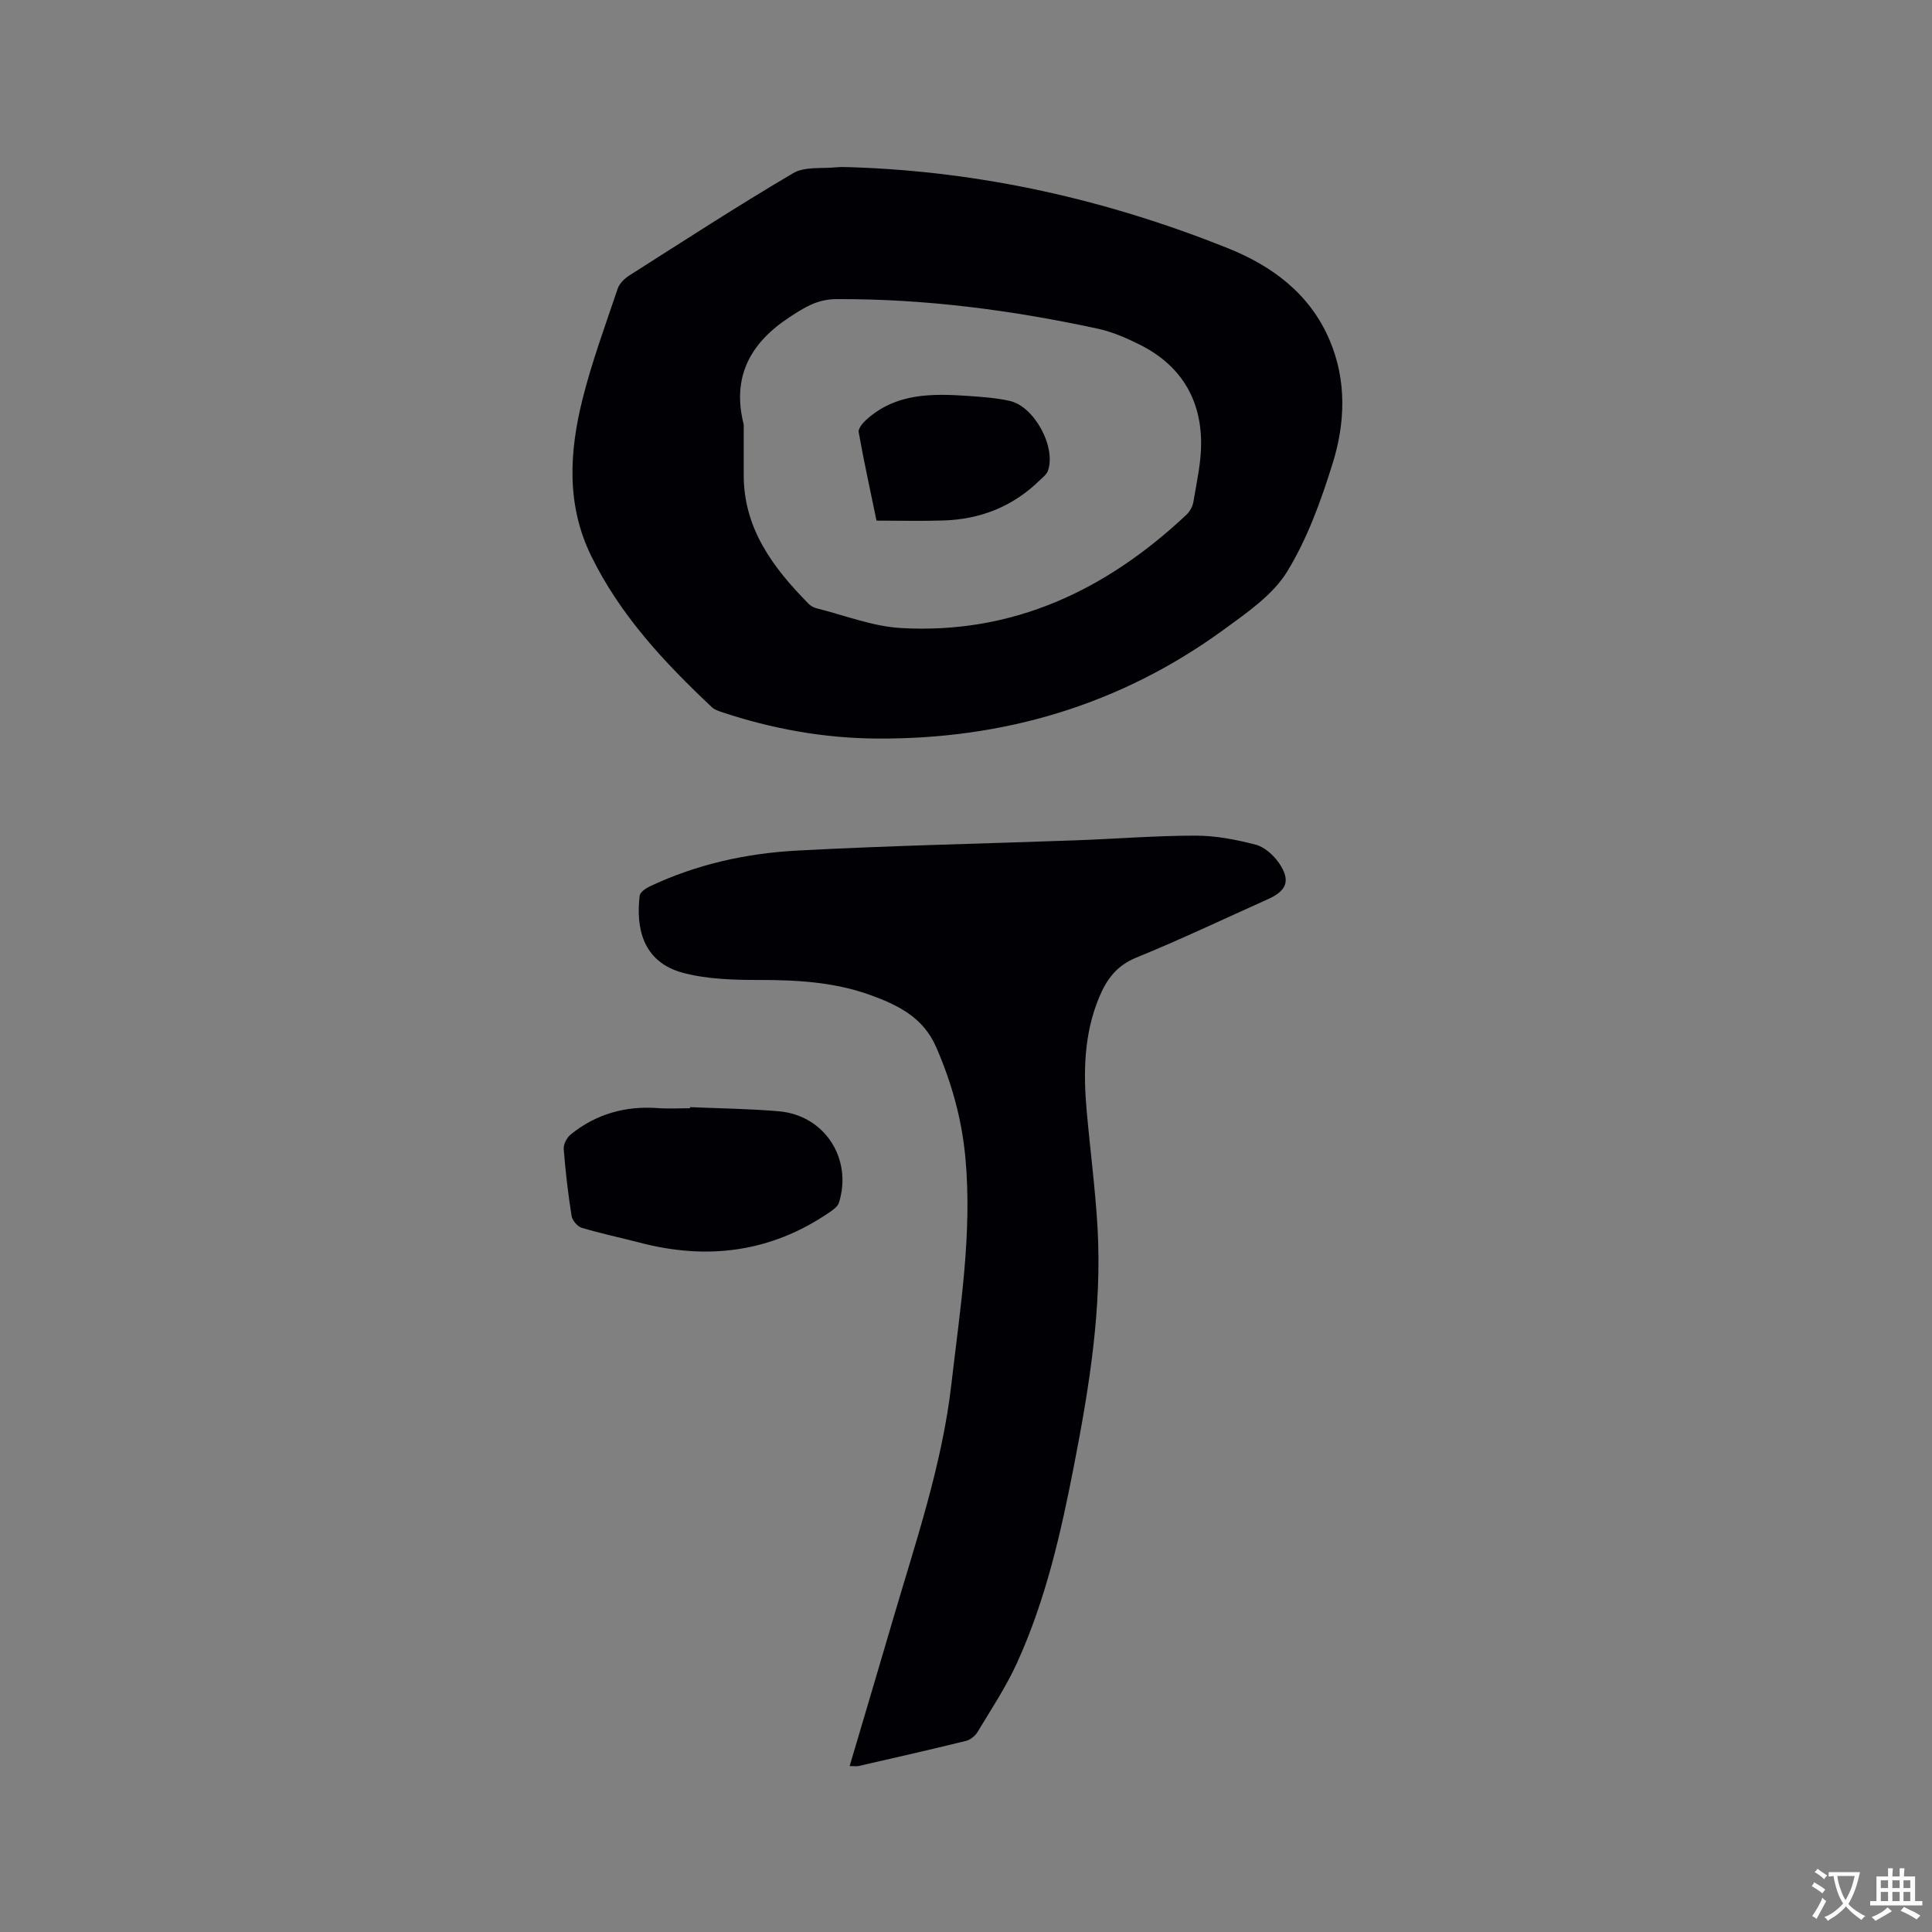 <svg enable-background="new 0 0 400 400" viewBox="0 0 400 400" xmlns="http://www.w3.org/2000/svg"><rect x="0" y="0" width="400" height="400" fill="#808080" stroke="none"/><g fill="#010105"><path d="m176.23 34.62c27.21.89 53 6.78 77.87 16.72 9.29 3.71 17.08 9.47 21.17 19.05 3.57 8.38 3.26 17.15.64 25.55-2.41 7.73-5.23 15.58-9.43 22.42-2.96 4.82-8.24 8.44-12.99 11.91-21.42 15.65-45.64 22.83-72.03 22.64-10.94-.08-21.7-2.02-32.12-5.51-.69-.23-1.44-.5-1.95-.98-9.84-9.26-19.01-19.05-25.02-31.38-5.13-10.53-4.49-21.45-1.79-32.3 1.94-7.78 4.74-15.35 7.3-22.96.36-1.07 1.4-2.1 2.39-2.73 11.26-7.16 22.46-14.43 33.95-21.2 2.37-1.4 5.88-.91 8.87-1.21 1.15-.12 2.33-.02 3.14-.02zm-22.25 53.28c0 3.57.01 6.95 0 10.34-.05 11.2 6.08 19.3 13.44 26.78.42.43 1.05.77 1.63.92 5.83 1.45 11.62 3.76 17.52 4.09 23.17 1.32 42.45-7.85 59.04-23.43.71-.67 1.31-1.73 1.47-2.69.67-4.06 1.62-8.16 1.6-12.24-.04-9.28-4.42-16.2-12.78-20.35-2.73-1.36-5.62-2.62-8.58-3.26-17.85-3.86-35.86-6.22-54.18-6.13-3.89.02-6.52 1.67-9.6 3.69-8.37 5.45-12.03 12.58-9.56 22.28z"/><path d="m175.91 365.64c3.05-10.31 6.01-20.24 8.92-30.18 4.72-16.14 10.22-32.09 12.15-48.94 1.79-15.58 4.35-31.1 2.89-46.87-.74-7.98-2.86-15.56-6.07-22.91-2.71-6.2-8.06-8.74-13.78-10.79-7.37-2.64-15.07-3.06-22.86-3.06-5.24 0-10.67-.14-15.69-1.46-8.53-2.26-9.81-9.46-9.03-15.99.09-.73 1.26-1.53 2.11-1.93 9.62-4.55 19.9-6.83 30.39-7.4 19.25-1.04 38.53-1.43 57.8-2.13 8.26-.3 16.51-.97 24.77-.97 4.16 0 8.41.81 12.46 1.87 1.84.48 3.7 2.16 4.83 3.8 2.46 3.59 1.64 5.73-2.27 7.48-9.08 4.07-18.08 8.35-27.29 12.11-4.05 1.65-6.12 4.48-7.67 8.21-3.16 7.58-3.3 15.47-2.59 23.45.72 8.13 1.8 16.23 2.26 24.37.92 16.53-1.7 32.76-4.84 48.91-2.72 14.05-5.88 28.01-11.85 41.1-2.27 4.98-5.34 9.59-8.17 14.3-.49.81-1.5 1.61-2.41 1.83-7.4 1.82-14.84 3.51-22.27 5.21-.39.07-.82-.01-1.79-.01z"/><path d="m142.86 229.22c6.13.27 12.29.33 18.4.86 9.44.81 15.28 9.78 12.44 18.91-.26.85-1.3 1.55-2.12 2.11-12.07 8.21-25.19 9.83-39.15 6.17-3.99-1.04-8.04-1.88-11.99-3.07-.89-.27-1.95-1.52-2.1-2.45-.73-4.6-1.27-9.24-1.63-13.88-.07-.97.65-2.34 1.45-2.99 5.24-4.23 11.29-5.95 18.01-5.46 2.21.16 4.45.03 6.68.03.01-.07.01-.15.01-.23z"/><path d="m181.47 107.79c-1.34-6.5-2.64-12.39-3.69-18.32-.13-.75.84-1.91 1.58-2.57 6.13-5.55 13.64-5.44 21.19-4.92 2.84.2 5.72.4 8.49 1.02 5.13 1.13 9.7 9.65 7.9 14.52-.27.73-1.04 1.3-1.64 1.88-5.55 5.46-12.3 8.13-20.01 8.36-4.52.14-9.06.03-13.82.03z"/></g><path d="m377.9 391.2c-.2.3-.4.5-.6.8-.7-.6-1.4-1-2.2-1.5.2-.3.4-.5.5-.8.6.4 1.4.8 2.3 1.5zm-1.8 6.1c-.2-.2-.5-.4-.9-.6.4-.6.8-1.2 1.2-1.9s.7-1.3.9-1.9c.3.3.5.5.8.7-.7 1.3-1.4 2.6-2 3.7zm2.2-9c-.3.3-.5.5-.6.8-.6-.6-1.3-1.1-2-1.5.3-.3.5-.5.6-.7.6.5 1.3.9 2 1.4zm.3.2v-.9h2 4.5c-.3 1.3-.6 2.5-1 3.6s-.9 2.1-1.4 3c.4.5 1 1 1.6 1.4s1.2.8 1.9 1.1c-.3.2-.5.4-.8.8-.4-.3-1-.7-1.6-1.2s-1.2-1.1-1.6-1.6c-.5.6-1.1 1.1-1.7 1.6s-1.4.9-2.1 1.4c-.1-.3-.3-.5-.7-.8.6-.2 1.2-.5 1.9-1s1.4-1.1 2-1.8c-.5-.8-.9-1.6-1.2-2.5s-.6-2-.8-3.2c-.4.1-.7.1-1 .1zm2.5 2.7c.3 1 .7 1.7 1 2.2.3-.5.6-1.1 1-2s.6-1.9.9-3h-3.2-.4c.1.9.3 1.8.7 2.8z" fill="#fafbfa"/><path d="m396.5 388.5v1.5 3.6h1.5v.9c-.4 0-1 0-1.7 0h-7.9c-.5 0-.9 0-1.2 0v-.9h1.3v-3.5c0-.7 0-1.2 0-1.6h2.4c0-.8 0-1.4 0-1.7h1c0 .3-.1.8-.1 1.7h1.5c0-.8 0-1.4 0-1.7h1c0 .3-.1.9-.1 1.7zm-8.2 9.2c-.2-.3-.5-.5-.8-.8.8-.3 1.4-.6 1.9-.9s1-.7 1.4-1.1c.3.3.6.5.9.8-1.6 1-2.8 1.6-3.4 2zm2.6-6.8v-1.6h-1.5v1.6zm0 2.7v-1.9h-1.5v1.9zm2.4-2.7v-1.6h-1.5v1.6zm0 2.7v-1.9h-1.5v1.9zm.2 2 .7-.8c.4.2.9.5 1.6.8s1.3.7 1.8 1c-.3.3-.5.5-.8.8-.4-.3-1.5-1-3.3-1.8zm2-4.7v-1.6h-1.4v1.6zm0 2.7v-1.9h-1.4v1.9z" fill="#fafbfa"/></svg>